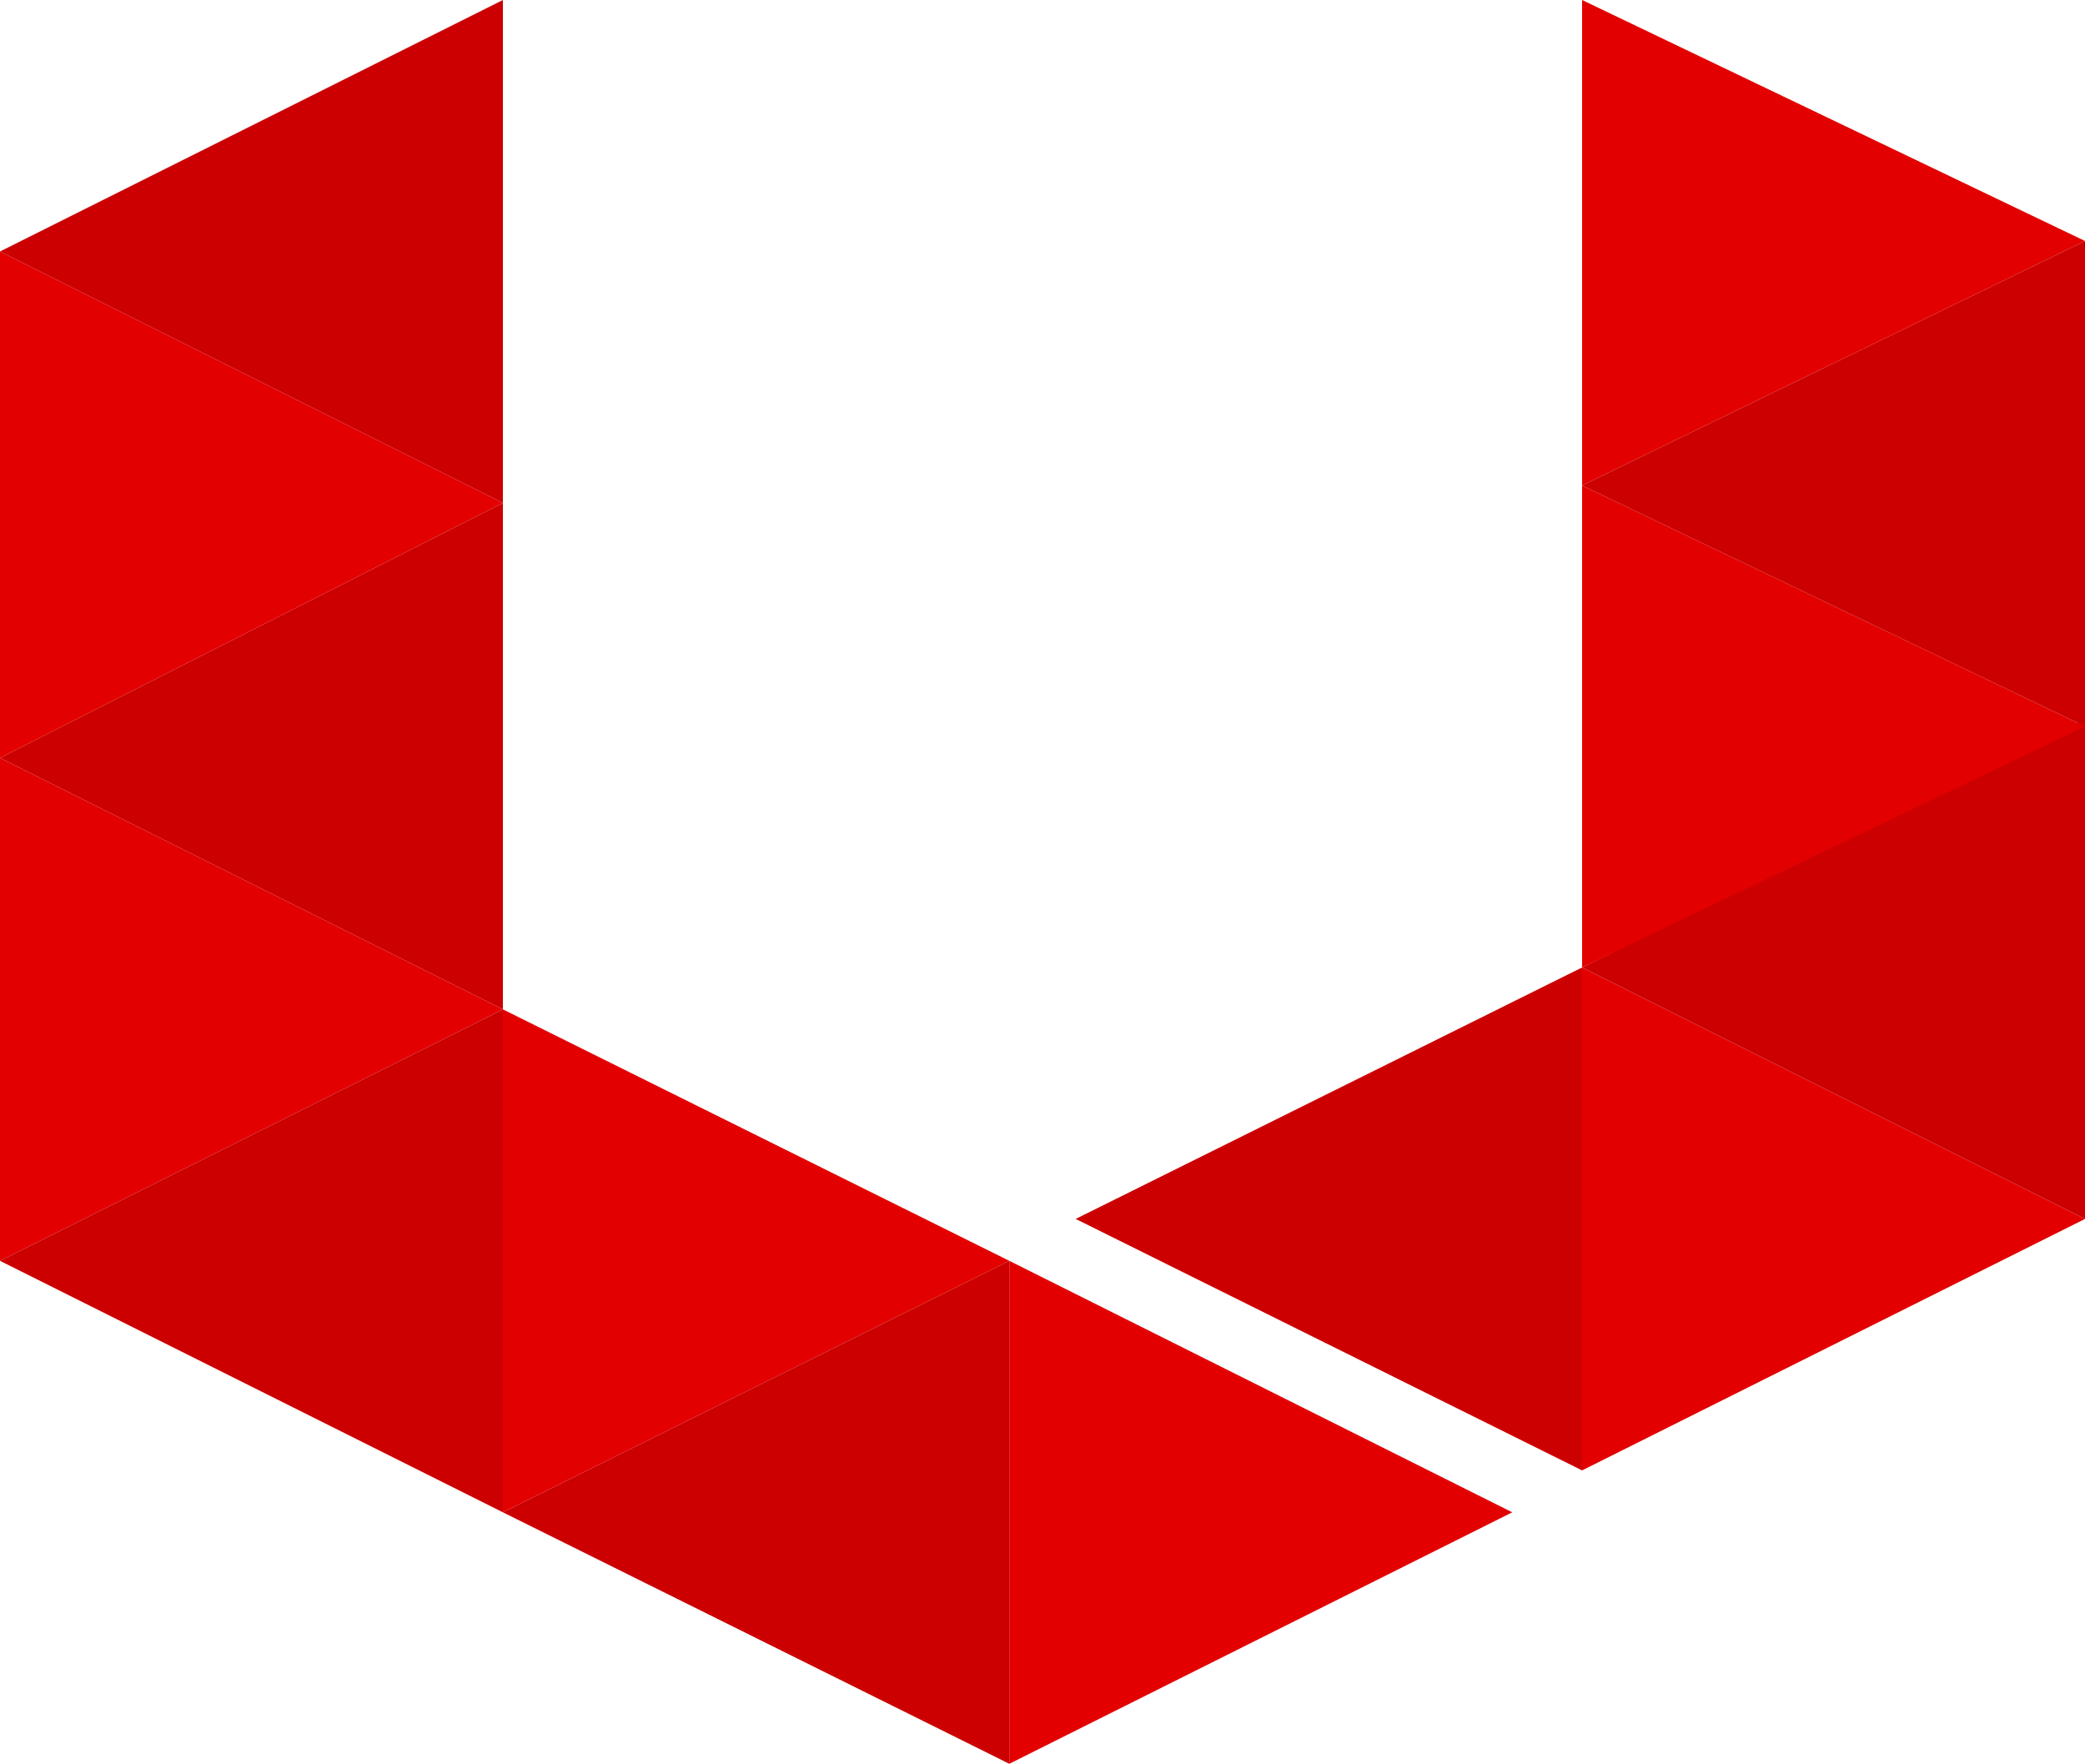 <?xml version="1.0" encoding="utf-8"?>
<!-- Generator: Adobe Illustrator 22.0.1, SVG Export Plug-In . SVG Version: 6.00 Build 0)  -->
<svg version="1.1" id="Layer_1" xmlns="http://www.w3.org/2000/svg" xmlns:xlink="http://www.w3.org/1999/xlink" x="0px" y="0px"
	 viewBox="0 0 59.7 50.5" style="enable-background:new 0 0 59.7 50.5;" xml:space="preserve">
<style type="text/css">
	.st0{fill:#CC0000;}
	.st1{fill:#E30000;}
</style>
<title>Artboard 1</title>
<g>
	<polygon class="st0" points="45.3,27.7 45.3,42.1 30.8,34.9 	"/>
	<polygon class="st0" points="14.4,28.9 14.4,43.3 0,36.1 	"/>
	<polygon class="st0" points="14.4,14.4 14.4,28.9 0,21.7 	"/>
	<polygon class="st0" points="14.4,0 14.4,14.4 0,7.2 	"/>
	<polygon class="st1" points="28.9,36.1 28.9,50.5 43.3,43.3 	"/>
	<polygon class="st1" points="0,21.7 0,36.1 14.4,28.9 	"/>
	<polygon class="st1" points="0,7.2 0,21.7 14.4,14.4 	"/>
	<polygon class="st0" points="59.7,20.6 59.7,34.9 45.3,27.7 	"/>
	<polygon class="st0" points="59.7,6.9 59.7,20.8 45.3,13.9 	"/>
	<polygon class="st0" points="28.9,36.1 28.9,50.5 14.4,43.3 	"/>
	<polygon class="st1" points="45.3,27.7 45.3,42.1 59.7,34.9 	"/>
	<polygon class="st1" points="45.3,13.9 45.3,27.7 59.7,20.8 	"/>
	<polygon class="st1" points="45.3,0 45.3,13.9 59.7,6.9 	"/>
	<polygon class="st1" points="14.4,28.9 14.4,43.3 28.9,36.1 	"/>
</g>
</svg>
